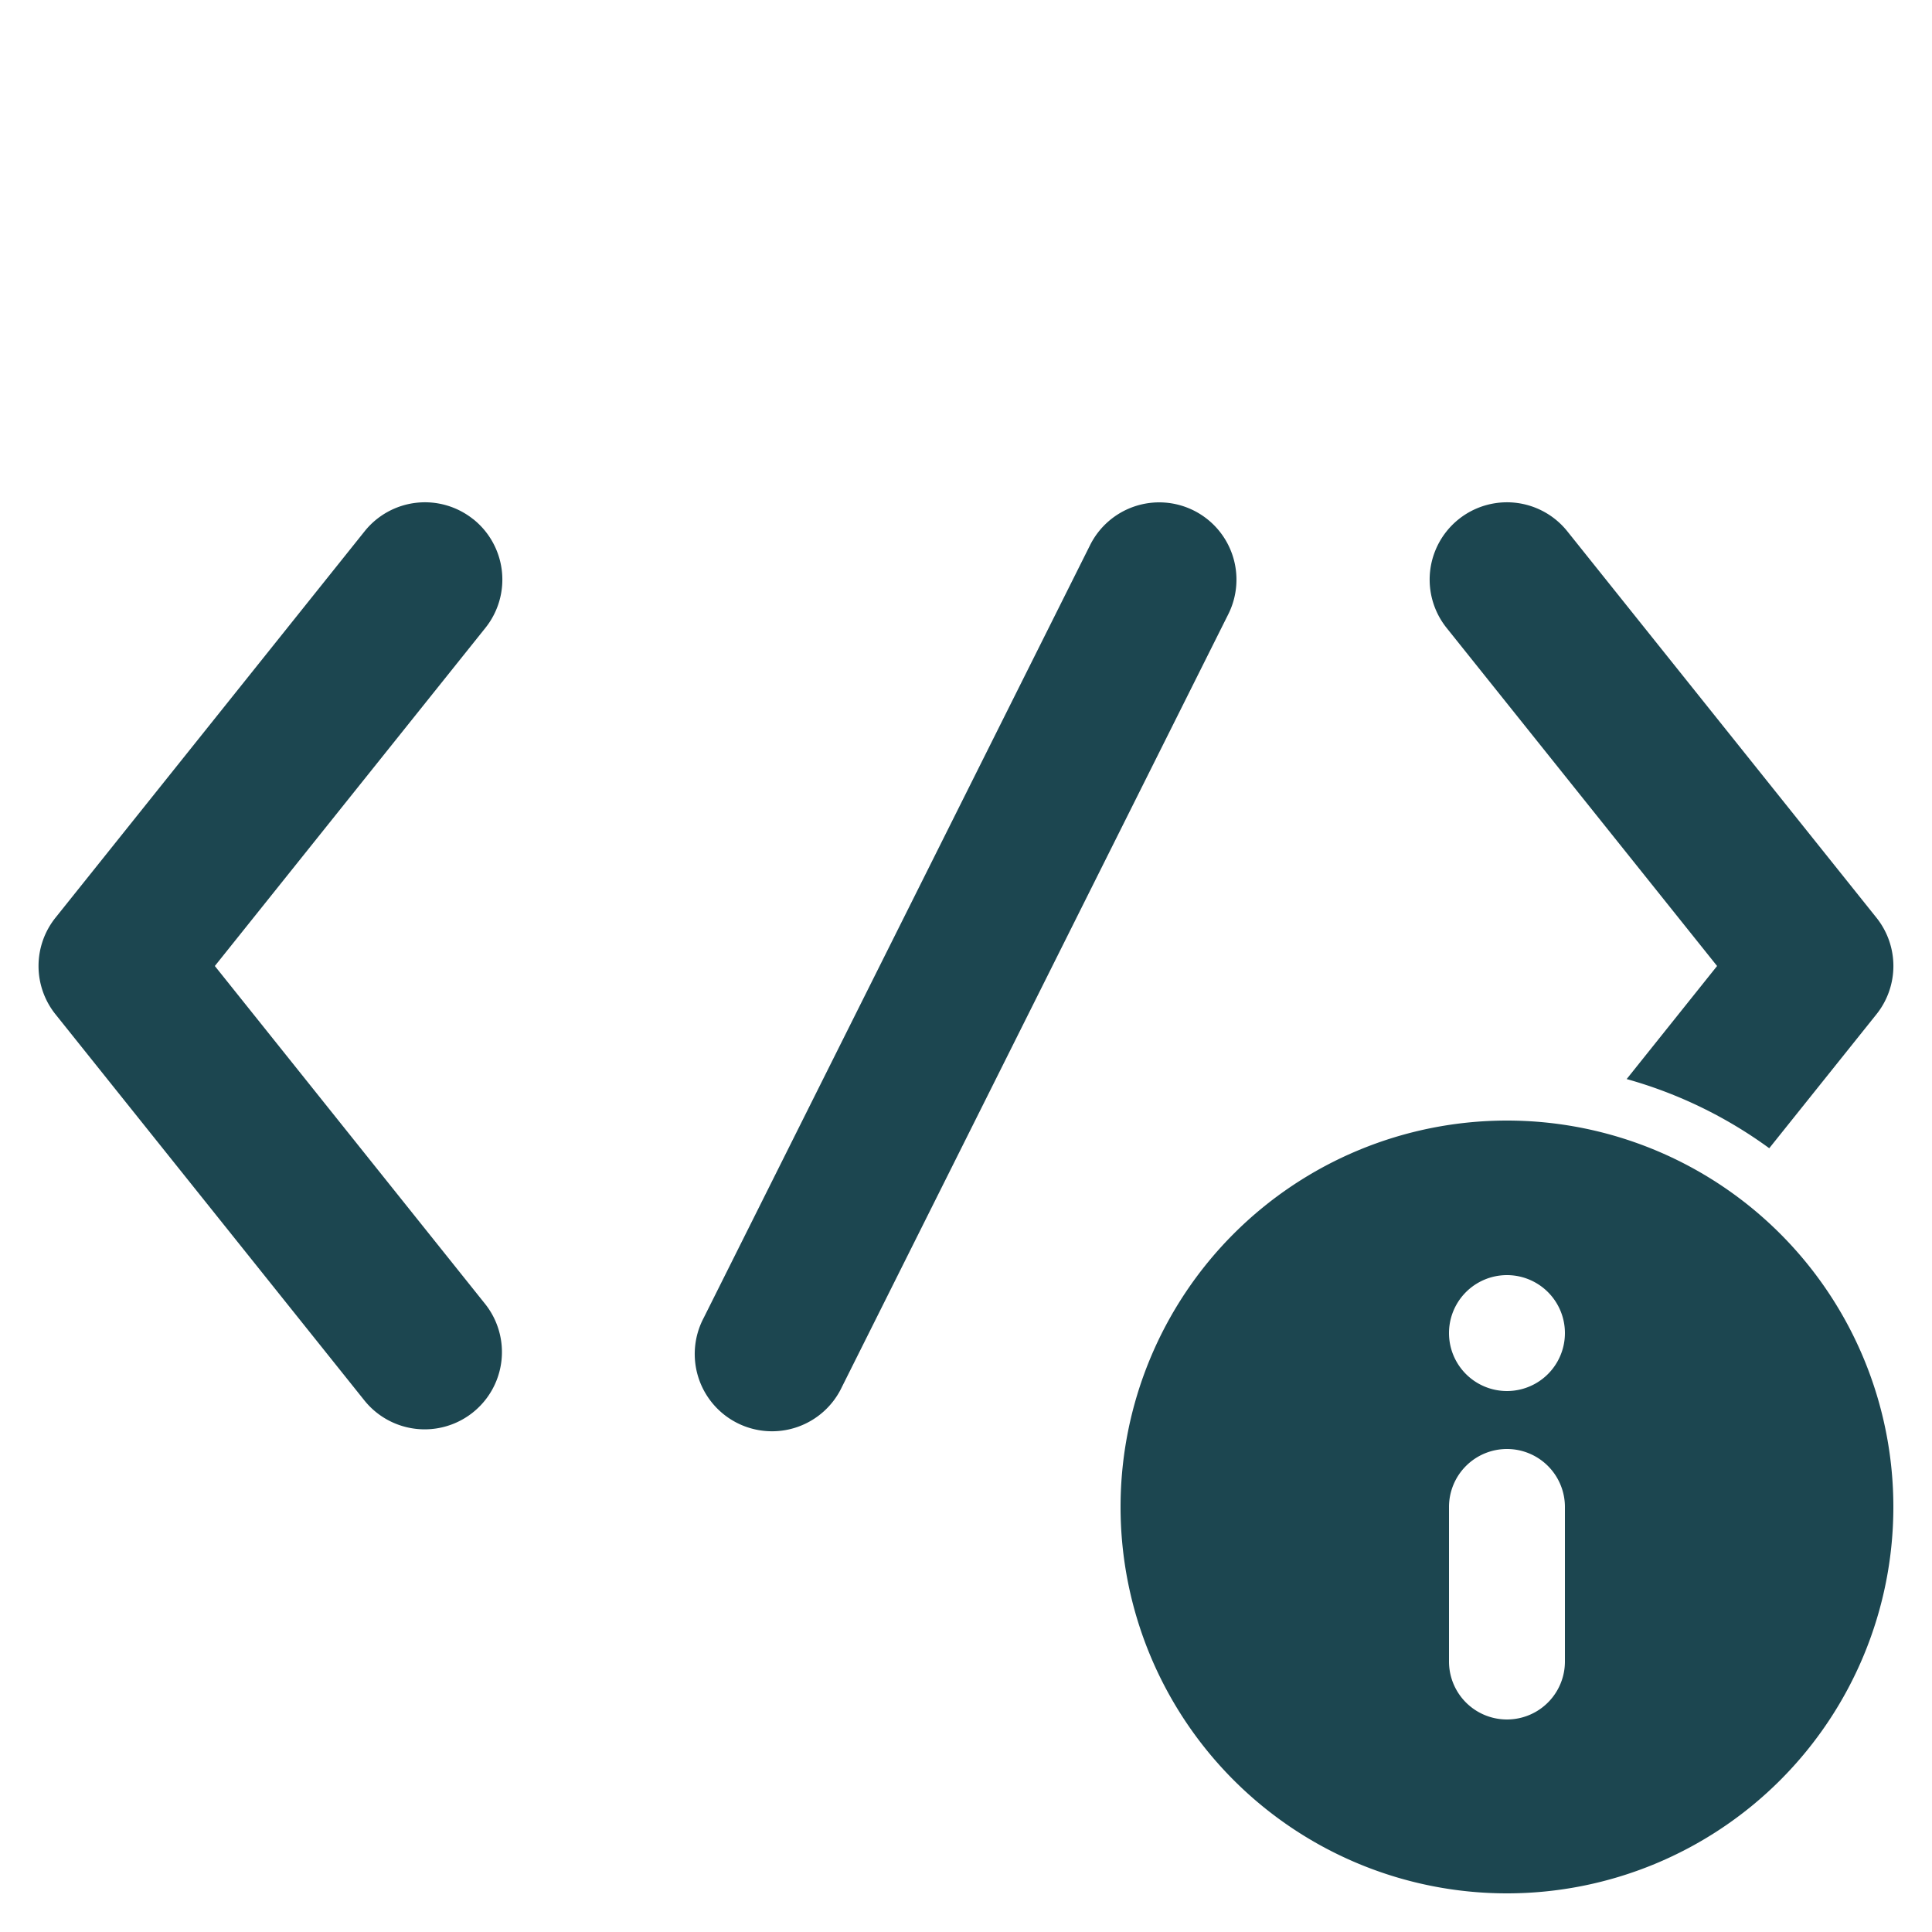 <svg xmlns="http://www.w3.org/2000/svg" width="25" height="25" fill="none"><path fill="#1C4650" fill-rule="evenodd" d="M15.447 6.606a1 1 0 0 1 .447 1.342l-2.5 5-2.5 5a1 1 0 1 1-1.788-.895l2.5-5 2.5-5a1 1 0 0 1 1.341-.447Zm-9.322.113a1 1 0 0 1 .156 1.406L2.78 12.5l3.5 4.376a1 1 0 0 1-1.562 1.249l-4-5a1 1 0 0 1 0-1.25l4-5a1 1 0 0 1 1.406-.156Zm12.594 1.406a1 1 0 1 1 1.562-1.25l4 5a1 1 0 0 1 0 1.25l-1.387 1.733a5.751 5.751 0 0 0-1.845-.895l1.17-1.463-3.5-4.375ZM19.5 24.5a5 5 0 1 0 0-10 5 5 0 0 0 0 10Zm-.75-7.25a.75.75 0 1 1 1.5 0 .75.75 0 0 1-1.5 0Zm.75 1.5a.75.75 0 0 1 .75.75v2a.75.75 0 1 1-1.5 0v-2a.75.75 0 0 1 .75-.75Z" clip-rule="evenodd"/></svg>
